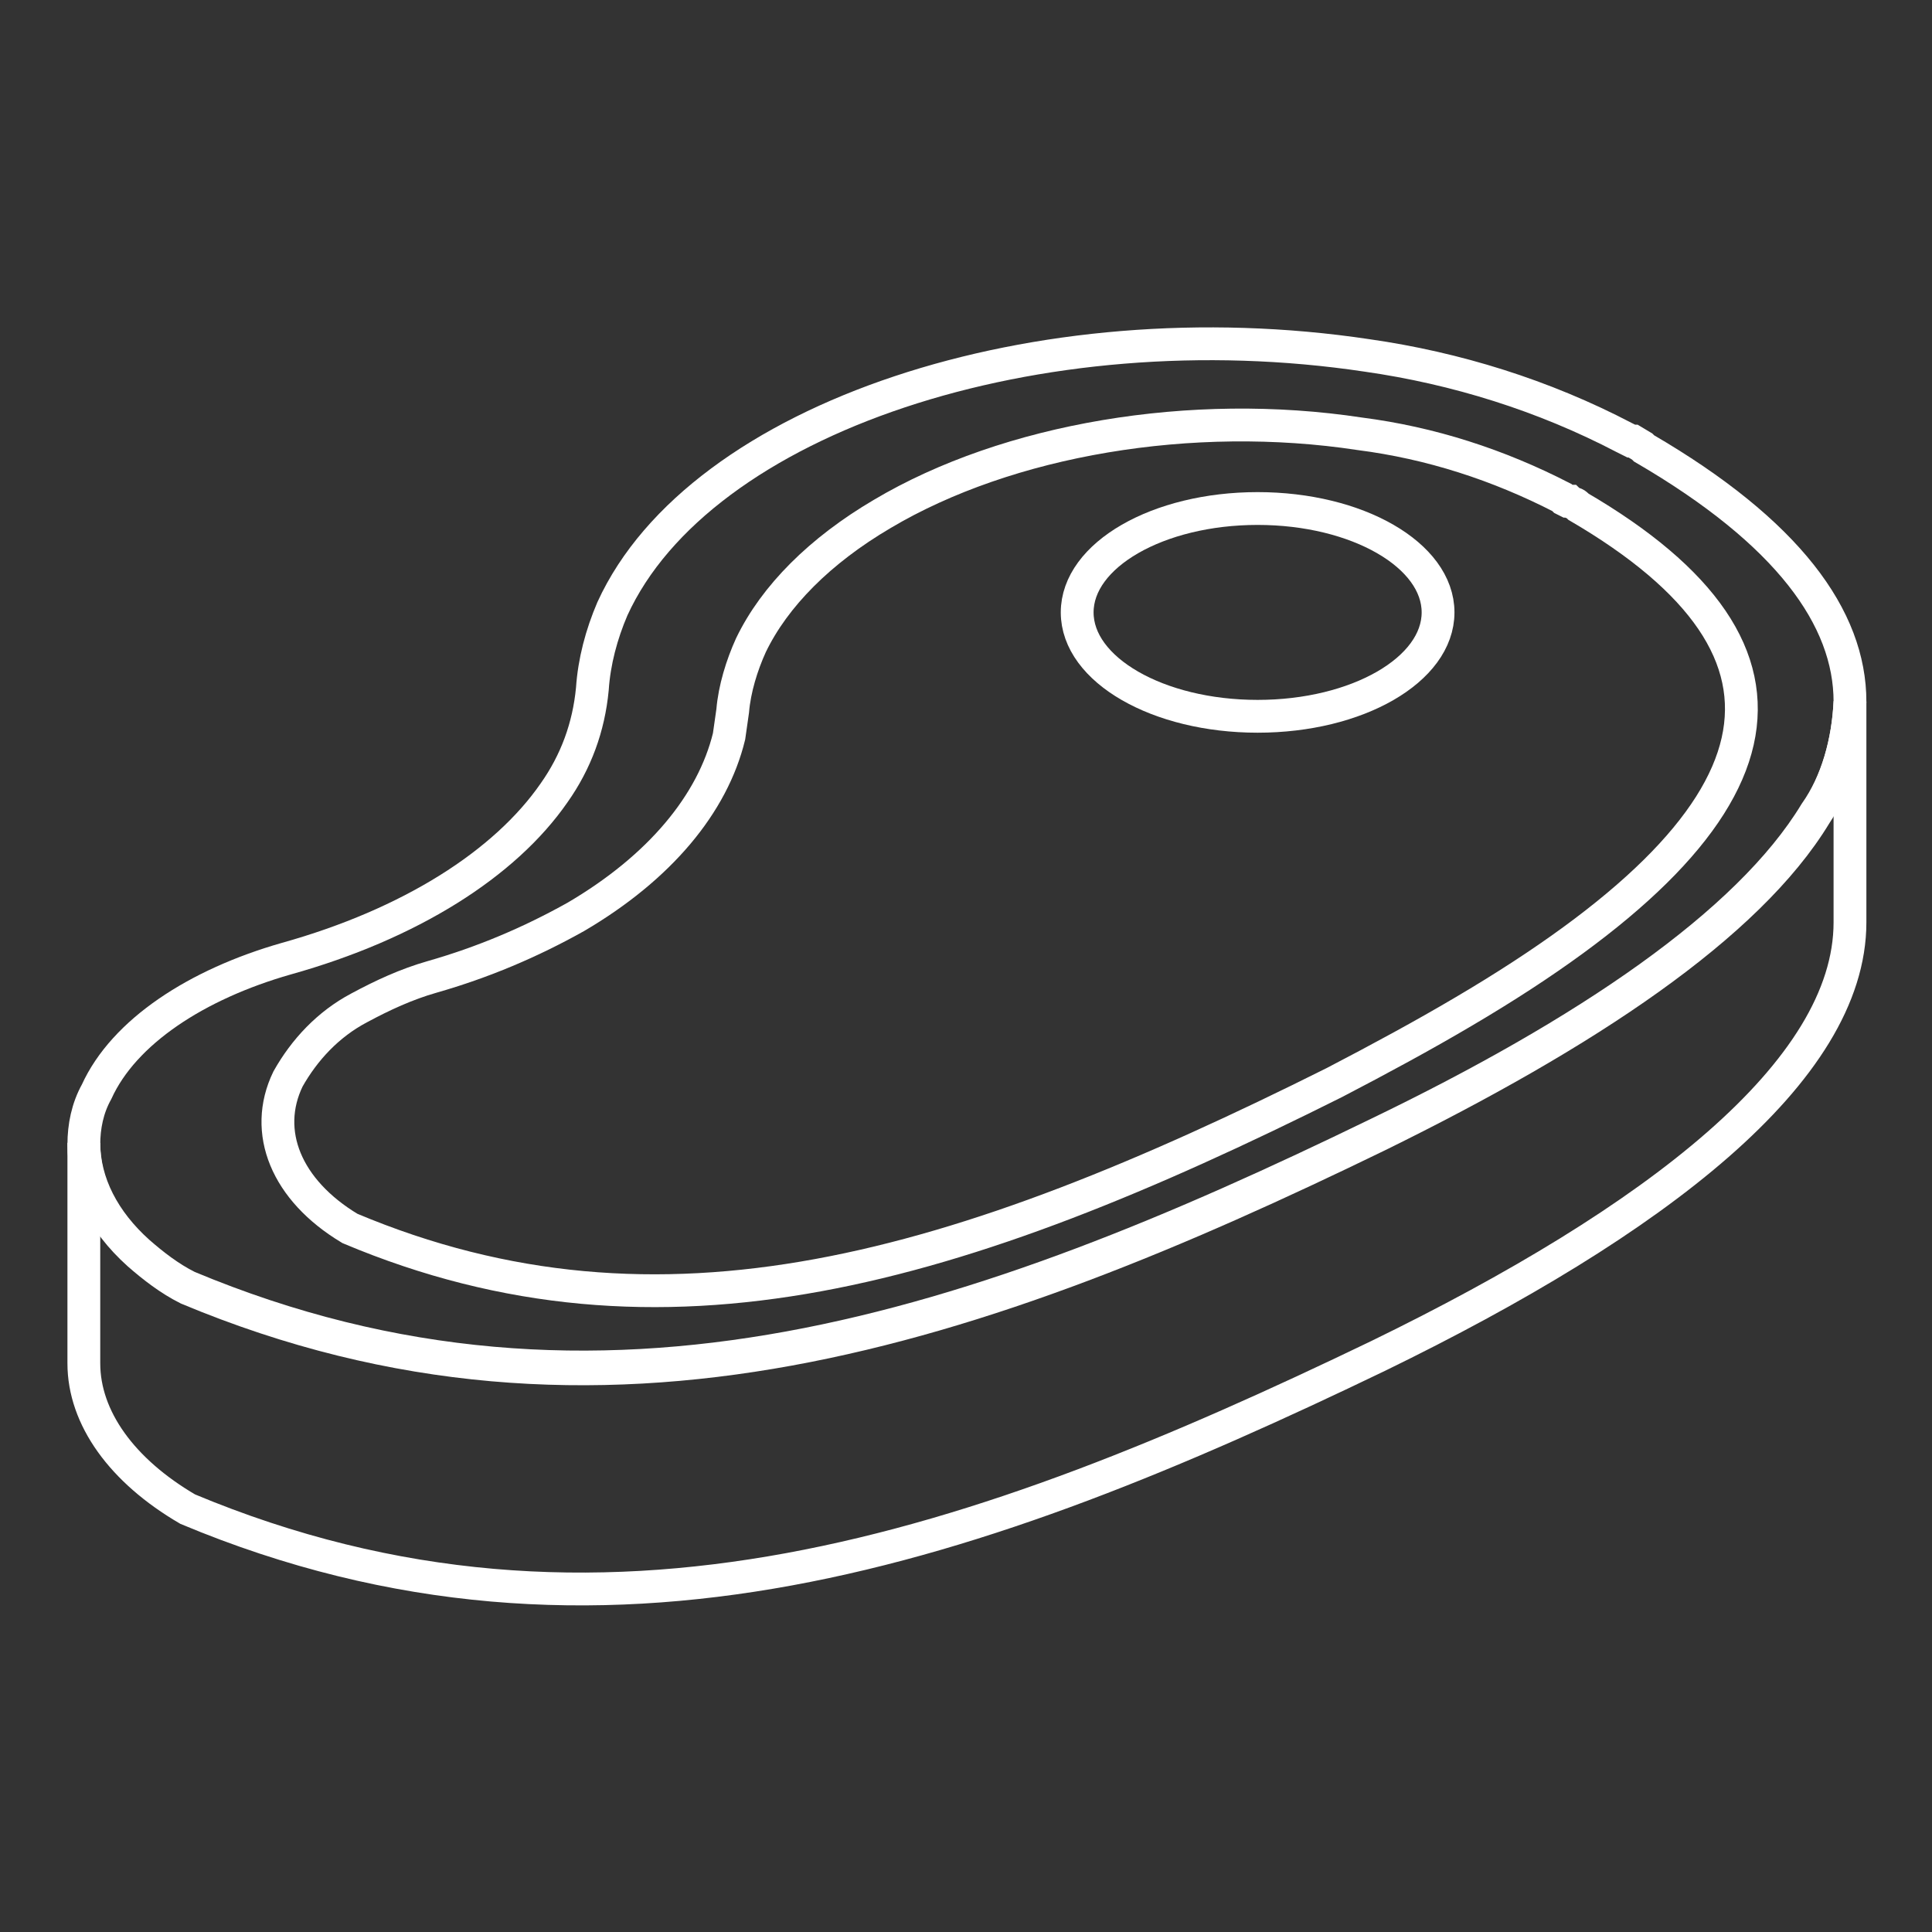 <?xml version="1.0" encoding="UTF-8"?> <!-- Generator: Adobe Illustrator 23.0.2, SVG Export Plug-In . SVG Version: 6.00 Build 0) --> <svg xmlns="http://www.w3.org/2000/svg" xmlns:xlink="http://www.w3.org/1999/xlink" id="Layer_1" x="0px" y="0px" viewBox="0 0 106 106" style="enable-background:new 0 0 106 106;" xml:space="preserve"><rect x="0" y="0" width="106" height="106" fill="#333333" stroke="none"/> <style type="text/css"> .st0{fill:none;stroke:#FFFFFF;stroke-width:1.8;stroke-miterlimit:10;} </style> <g> <path class="st0" d="M101.5,38.5c-0.1,2.2-0.7,4.4-1.9,6.2c-3.7,6.1-12.6,12-24,17.6C53.8,72.9,33,80.2,10.3,70.7h0 c-1-0.5-1.9-1.2-2.7-1.9c-2-1.8-3-3.9-3-6c0-1,0.2-2,0.7-2.9c1.5-3.3,5.5-5.9,10.4-7.3c6.8-1.9,12-5.2,14.7-9.1 c1.2-1.7,1.9-3.6,2.1-5.7l0,0c0.1-1.5,0.5-3,1.1-4.4c4.8-10.5,23.4-16.6,41.4-13.9c4.9,0.7,9.7,2.2,14.1,4.5l0,0l0.4,0.2l0.1,0 l0.5,0.3l0.1,0.1C98.1,29.2,101.5,33.9,101.5,38.5z"></path> <path class="st0" d="M101.5,38.5v12.1c0,8.2-10.7,16.4-25.9,23.8C53.8,84.9,33,92.3,10.3,82.8h0c-3.6-2.1-5.7-5-5.7-8V62.7 c0,2.2,1.1,4.3,3,6c0.8,0.7,1.7,1.4,2.7,1.9h0c22.7,9.5,43.5,2.2,65.3-8.4c11.4-5.5,20.3-11.5,24-17.6 C100.8,42.9,101.4,40.7,101.5,38.5z"></path> <path class="st0" d="M40.2,39c0.1-1.2,0.5-2.5,1-3.6c1.3-2.7,3.8-5.2,7.2-7.2c6.9-4.1,17-5.8,26.2-4.4c3.9,0.5,7.6,1.7,11.1,3.5 l0.1,0.1l0.2,0.1l0.1,0c0.1,0.1,0.3,0.1,0.4,0.2l0.1,0.1c13.7,8,11.7,17.1-6.3,27.7c-2.2,1.3-4.6,2.6-7.1,3.9 c-20.6,10.3-36.9,15.2-54,8c-3.5-2.1-4.8-5.3-3.4-8.2c0.9-1.6,2.2-3,3.9-3.9c1.3-0.7,2.6-1.3,4-1.7c2.8-0.8,5.4-1.9,7.9-3.3 c4.6-2.7,7.5-6.2,8.4-9.9L40.2,39z"></path> <ellipse class="st0" cx="69" cy="33.6" rx="9.9" ry="5.7"></ellipse> </g> </svg> 